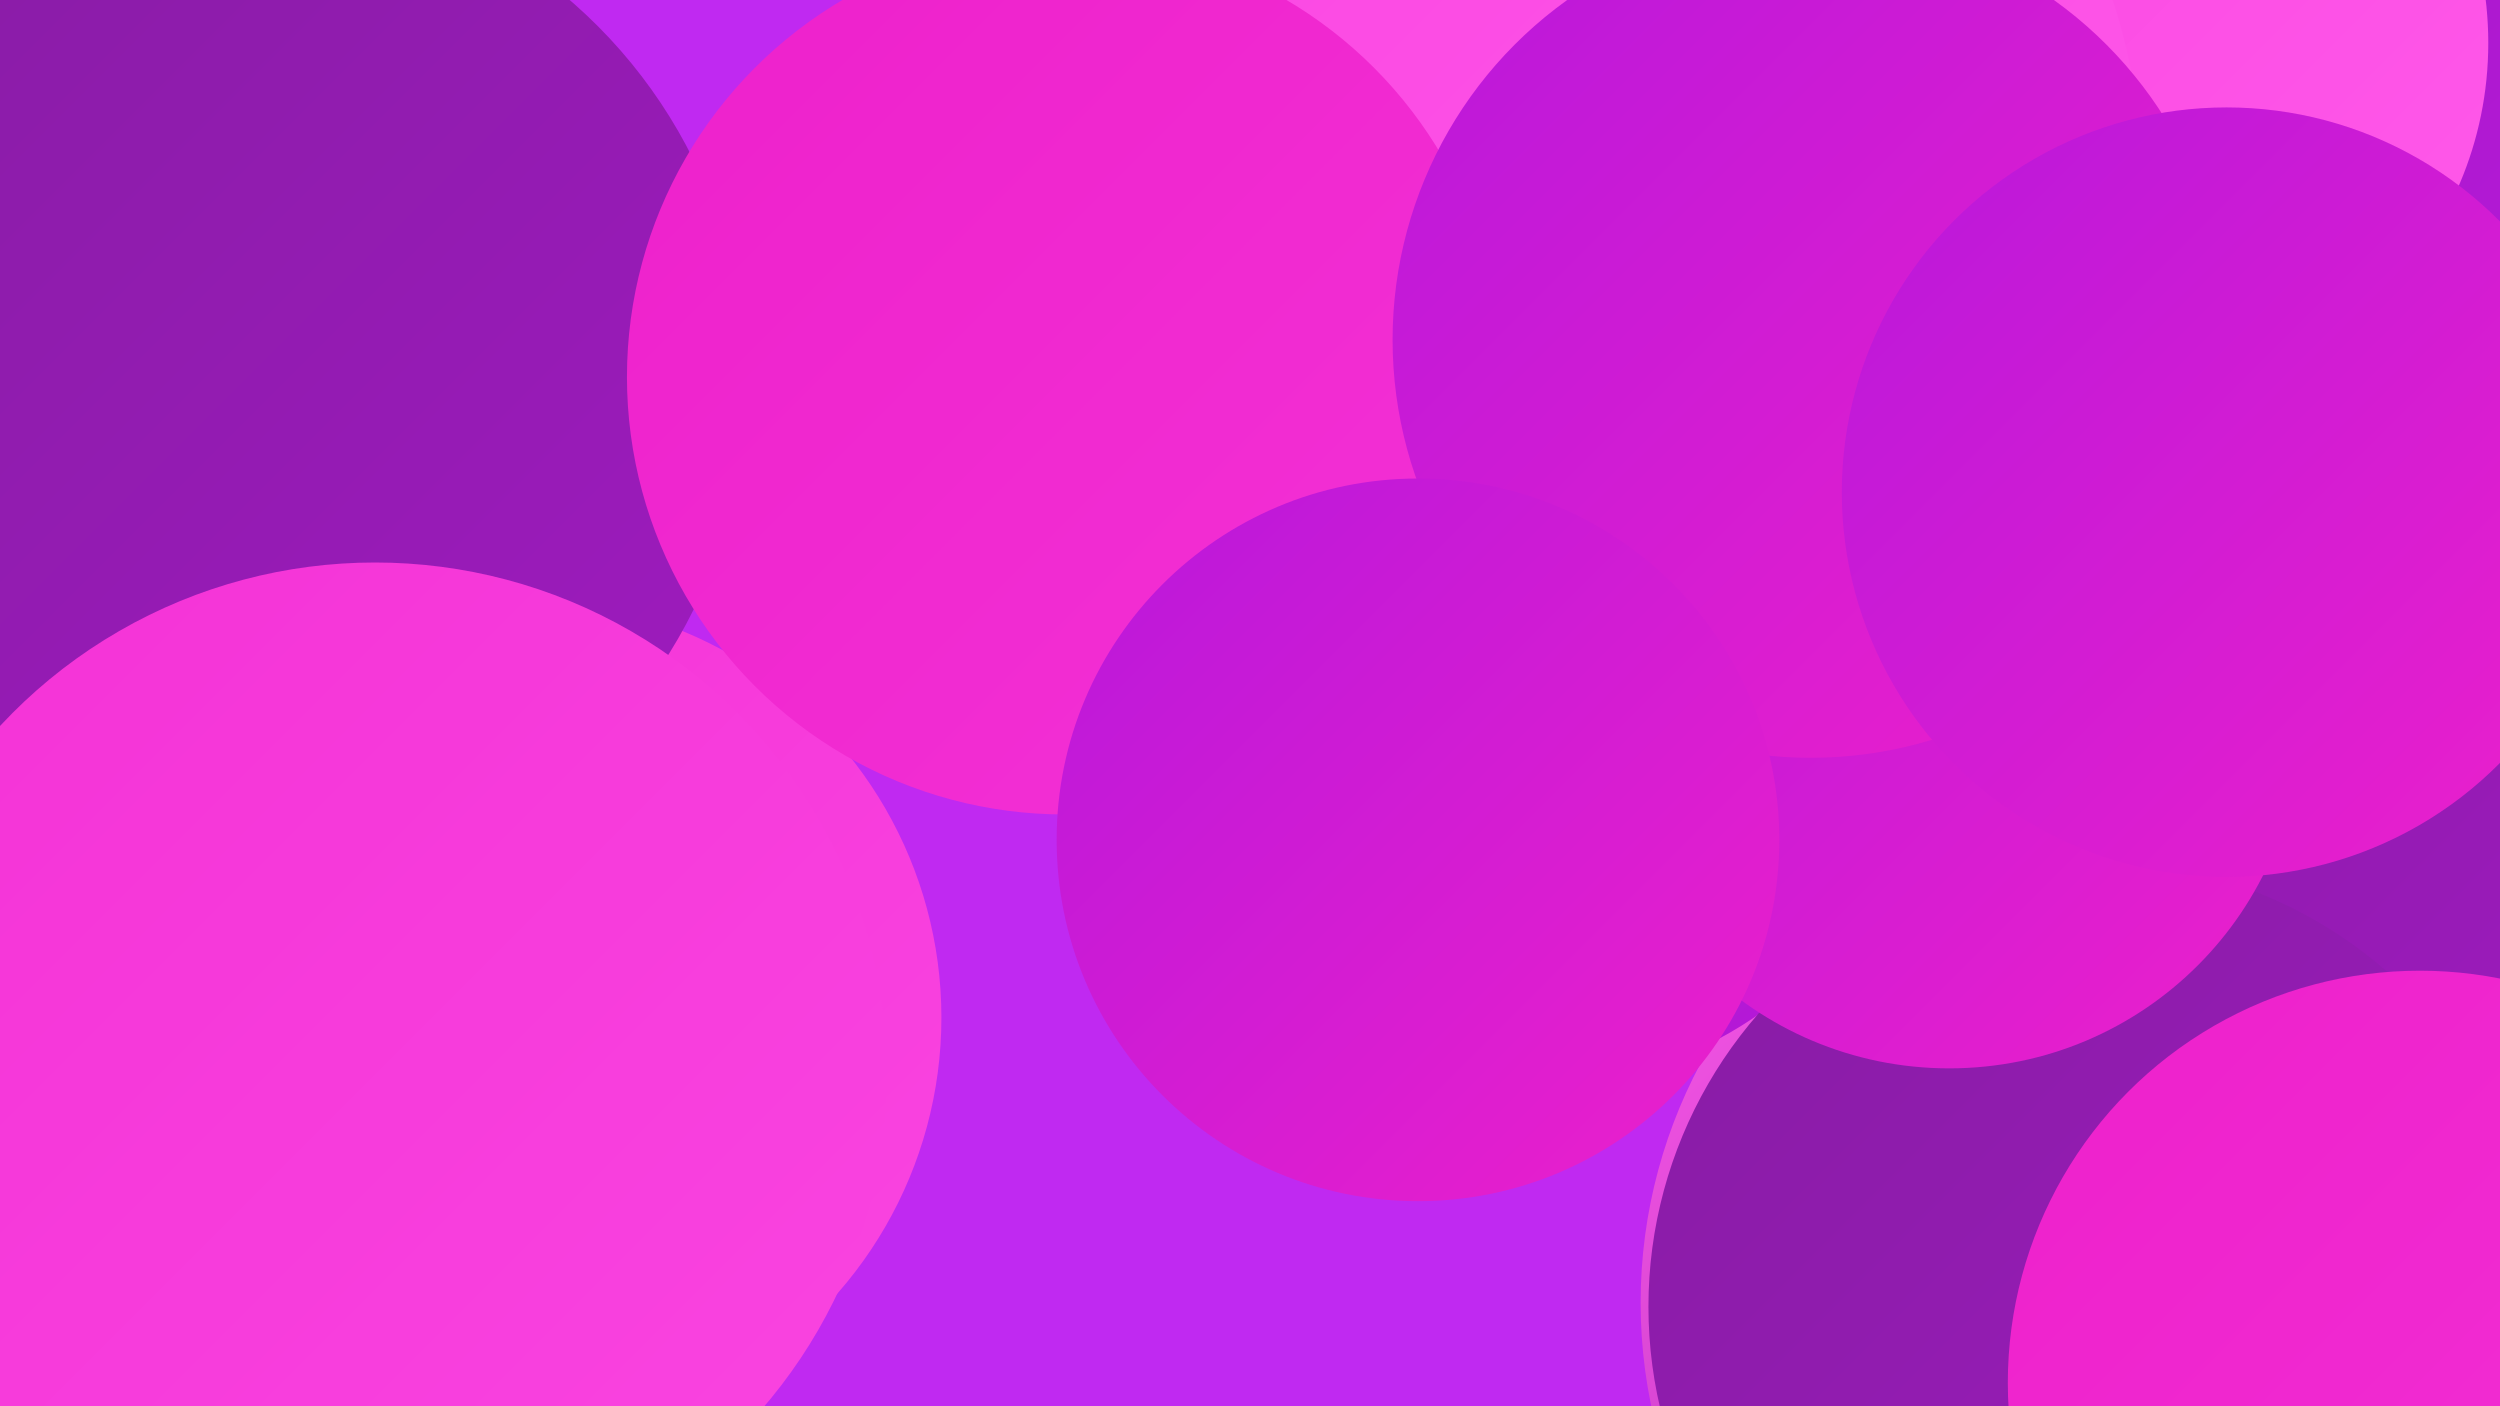 <?xml version="1.0" encoding="UTF-8"?><svg width="1280" height="720" xmlns="http://www.w3.org/2000/svg"><defs><linearGradient id="grad0" x1="0%" y1="0%" x2="100%" y2="100%"><stop offset="0%" style="stop-color:#871ca4;stop-opacity:1" /><stop offset="100%" style="stop-color:#9f1bbf;stop-opacity:1" /></linearGradient><linearGradient id="grad1" x1="0%" y1="0%" x2="100%" y2="100%"><stop offset="0%" style="stop-color:#9f1bbf;stop-opacity:1" /><stop offset="100%" style="stop-color:#b818db;stop-opacity:1" /></linearGradient><linearGradient id="grad2" x1="0%" y1="0%" x2="100%" y2="100%"><stop offset="0%" style="stop-color:#b818db;stop-opacity:1" /><stop offset="100%" style="stop-color:#ed20cb;stop-opacity:1" /></linearGradient><linearGradient id="grad3" x1="0%" y1="0%" x2="100%" y2="100%"><stop offset="0%" style="stop-color:#ed20cb;stop-opacity:1" /><stop offset="100%" style="stop-color:#f432d6;stop-opacity:1" /></linearGradient><linearGradient id="grad4" x1="0%" y1="0%" x2="100%" y2="100%"><stop offset="0%" style="stop-color:#f432d6;stop-opacity:1" /><stop offset="100%" style="stop-color:#fa45e1;stop-opacity:1" /></linearGradient><linearGradient id="grad5" x1="0%" y1="0%" x2="100%" y2="100%"><stop offset="0%" style="stop-color:#fa45e1;stop-opacity:1" /><stop offset="100%" style="stop-color:#ff5aea;stop-opacity:1" /></linearGradient><linearGradient id="grad6" x1="0%" y1="0%" x2="100%" y2="100%"><stop offset="0%" style="stop-color:#ff5aea;stop-opacity:1" /><stop offset="100%" style="stop-color:#871ca4;stop-opacity:1" /></linearGradient></defs><rect width="1280" height="720" fill="#c029f1" /><circle cx="713" cy="83" r="281" fill="url(#grad0)" /><circle cx="268" cy="521" r="214" fill="url(#grad4)" /><circle cx="969" cy="177" r="283" fill="url(#grad2)" /><circle cx="1100" cy="667" r="260" fill="url(#grad6)" /><circle cx="826" cy="194" r="253" fill="url(#grad0)" /><circle cx="1254" cy="301" r="214" fill="url(#grad0)" /><circle cx="791" cy="364" r="190" fill="url(#grad1)" /><circle cx="1127" cy="52" r="233" fill="url(#grad1)" /><circle cx="870" cy="158" r="269" fill="url(#grad6)" /><circle cx="1090" cy="22" r="184" fill="url(#grad5)" /><circle cx="122" cy="197" r="260" fill="url(#grad0)" /><circle cx="812" cy="89" r="284" fill="url(#grad5)" /><circle cx="545" cy="193" r="224" fill="url(#grad3)" /><circle cx="1072" cy="669" r="228" fill="url(#grad0)" /><circle cx="998" cy="367" r="180" fill="url(#grad2)" /><circle cx="927" cy="174" r="214" fill="url(#grad2)" /><circle cx="726" cy="430" r="185" fill="url(#grad2)" /><circle cx="1239" cy="708" r="211" fill="url(#grad3)" /><circle cx="192" cy="550" r="262" fill="url(#grad4)" /><circle cx="1140" cy="252" r="197" fill="url(#grad2)" /></svg>